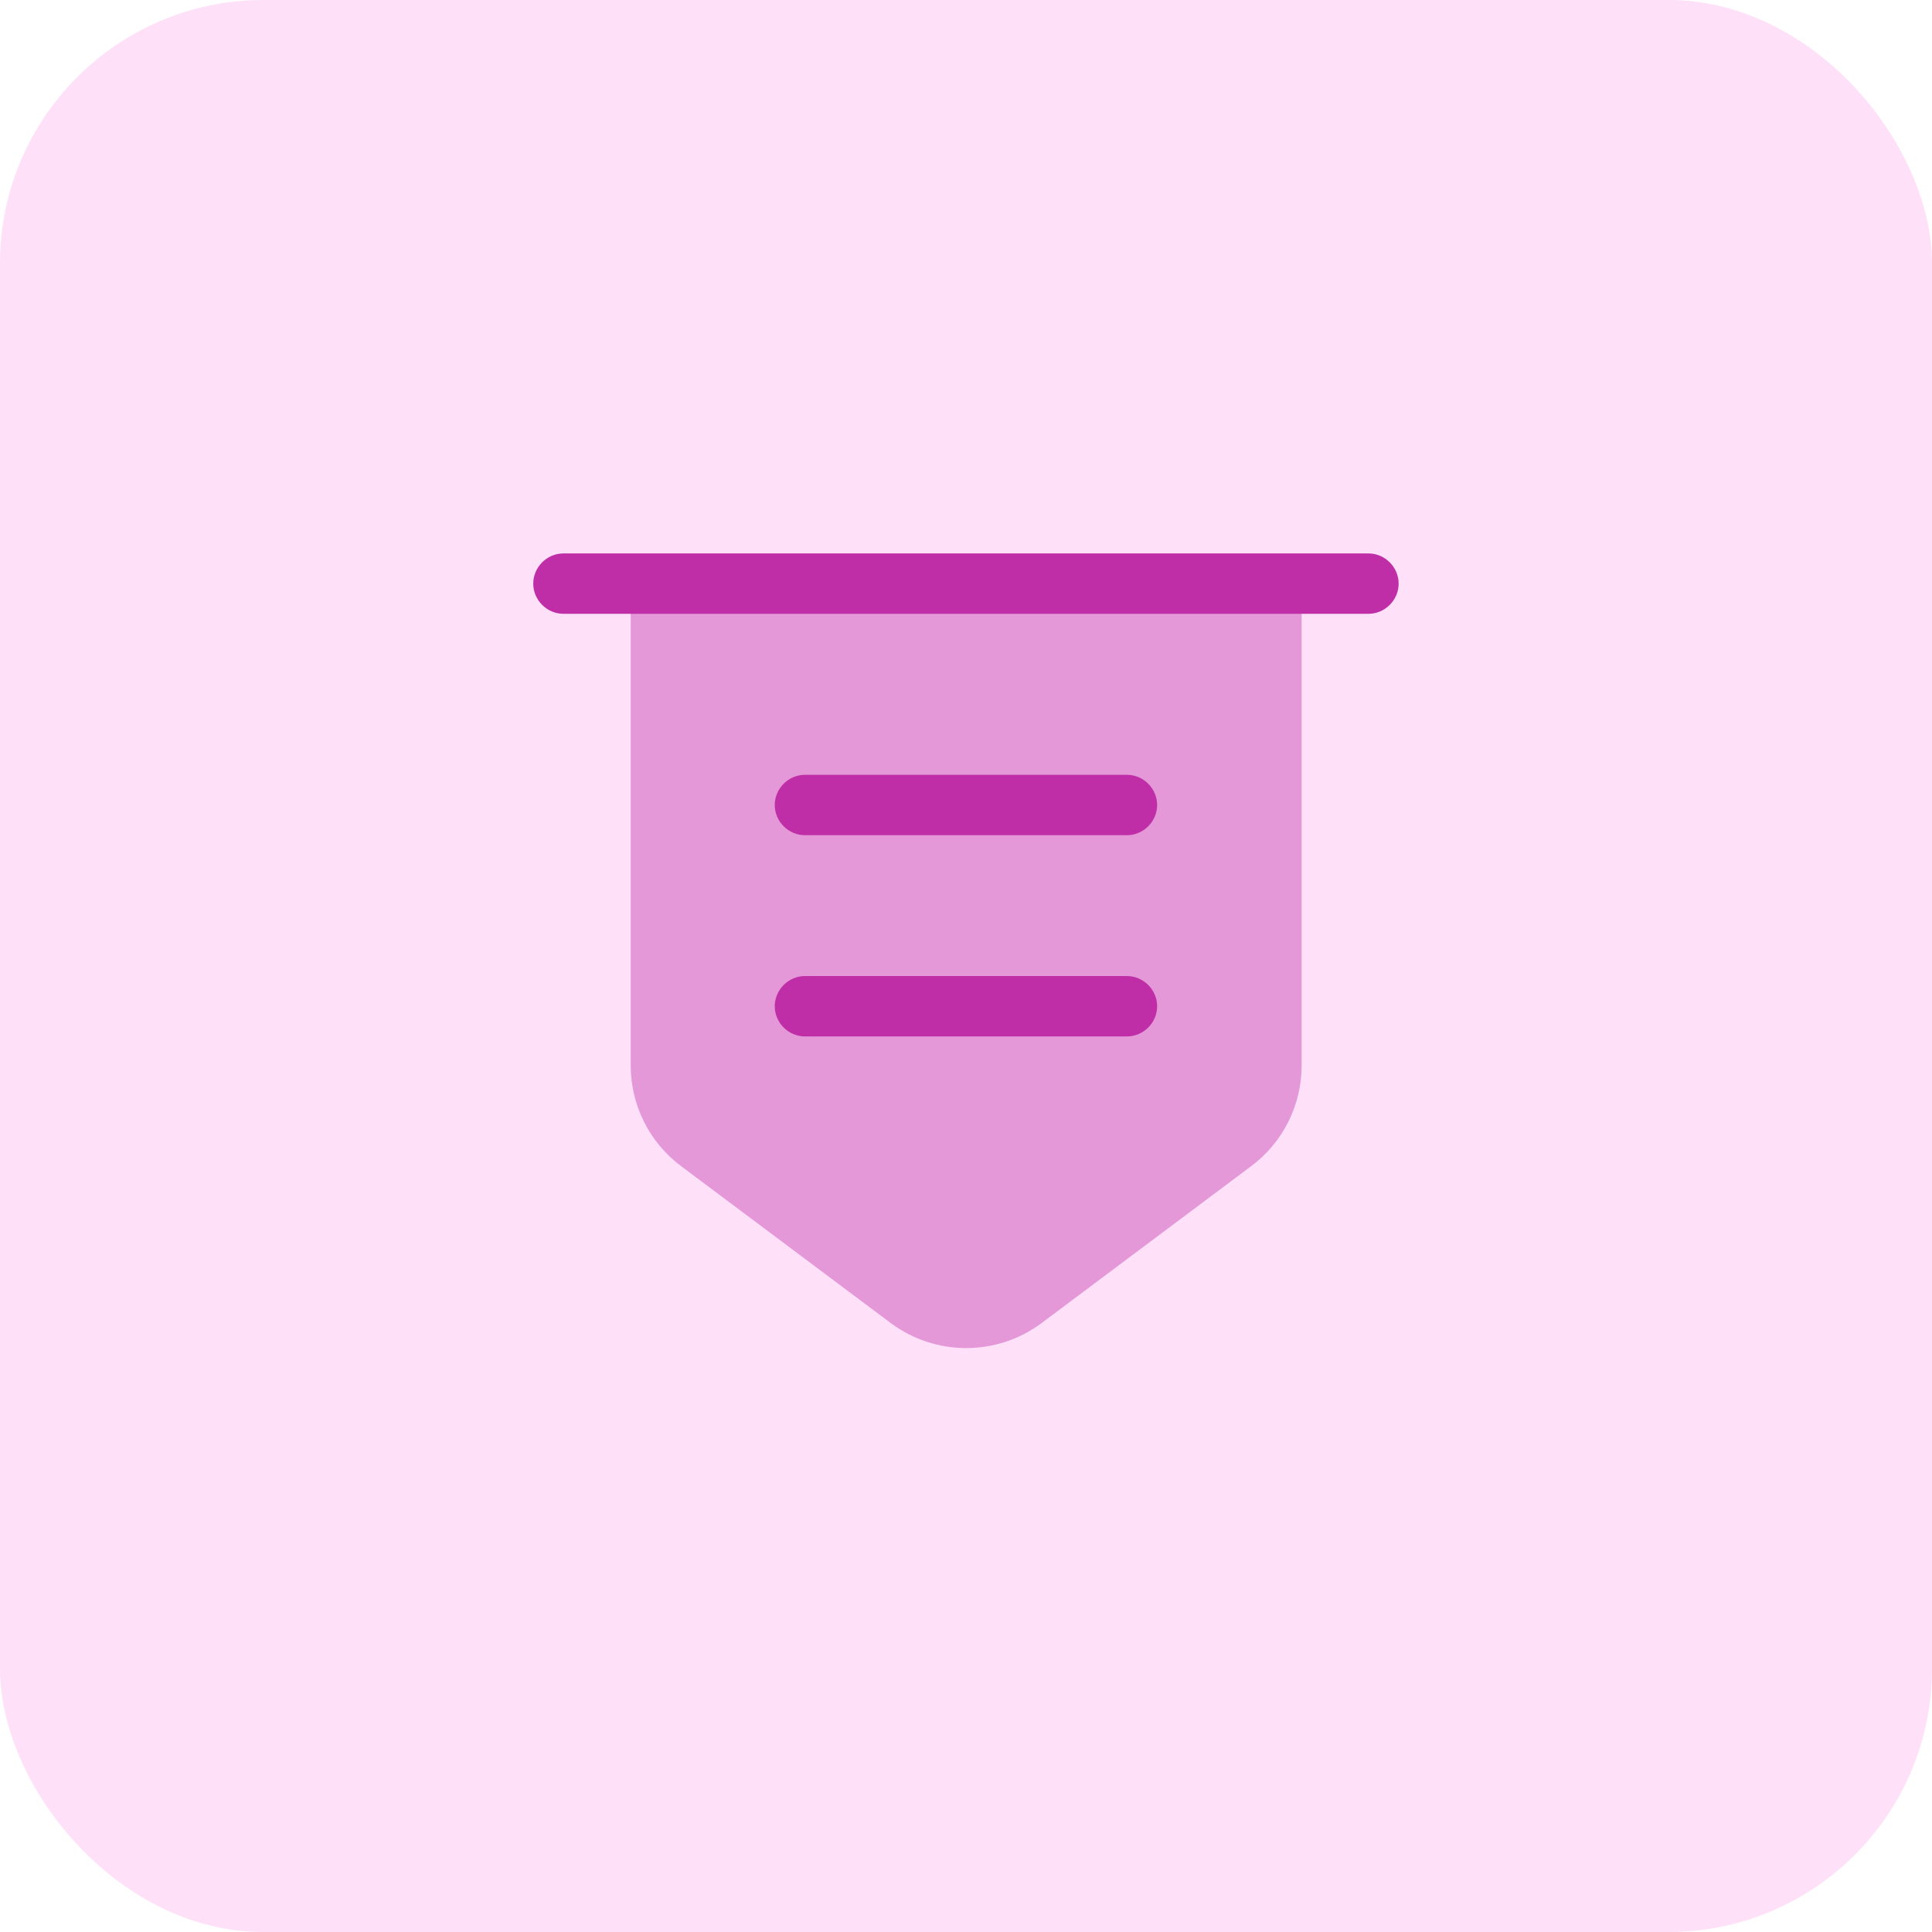 <svg width="88" height="88" viewBox="0 0 88 88" fill="none" xmlns="http://www.w3.org/2000/svg">
<rect width="88" height="88" rx="12" fill="#FEE0F8"/>
<path opacity="0.4" d="M28.727 26.583V48.528C28.727 50.325 29.57 52.03 31.018 53.112L40.57 60.262C42.605 61.783 45.41 61.783 47.445 60.262L56.996 53.112C58.445 52.03 59.288 50.325 59.288 48.528V26.583H28.727Z" fill="#BF2EA7"/>
<path d="M62.331 27.958H25.664C24.912 27.958 24.289 27.335 24.289 26.583C24.289 25.832 24.912 25.208 25.664 25.208H62.331C63.082 25.208 63.706 25.832 63.706 26.583C63.706 27.335 63.082 27.958 62.331 27.958Z" fill="#BF2EA7"/>
<path d="M51.331 38.042H36.664C35.912 38.042 35.289 37.418 35.289 36.667C35.289 35.915 35.912 35.292 36.664 35.292H51.331C52.082 35.292 52.706 35.915 52.706 36.667C52.706 37.418 52.082 38.042 51.331 38.042Z" fill="#BF2EA7"/>
<path d="M51.331 47.208H36.664C35.912 47.208 35.289 46.585 35.289 45.833C35.289 45.082 35.912 44.458 36.664 44.458H51.331C52.082 44.458 52.706 45.082 52.706 45.833C52.706 46.585 52.082 47.208 51.331 47.208Z" fill="#BF2EA7"/>
</svg>
